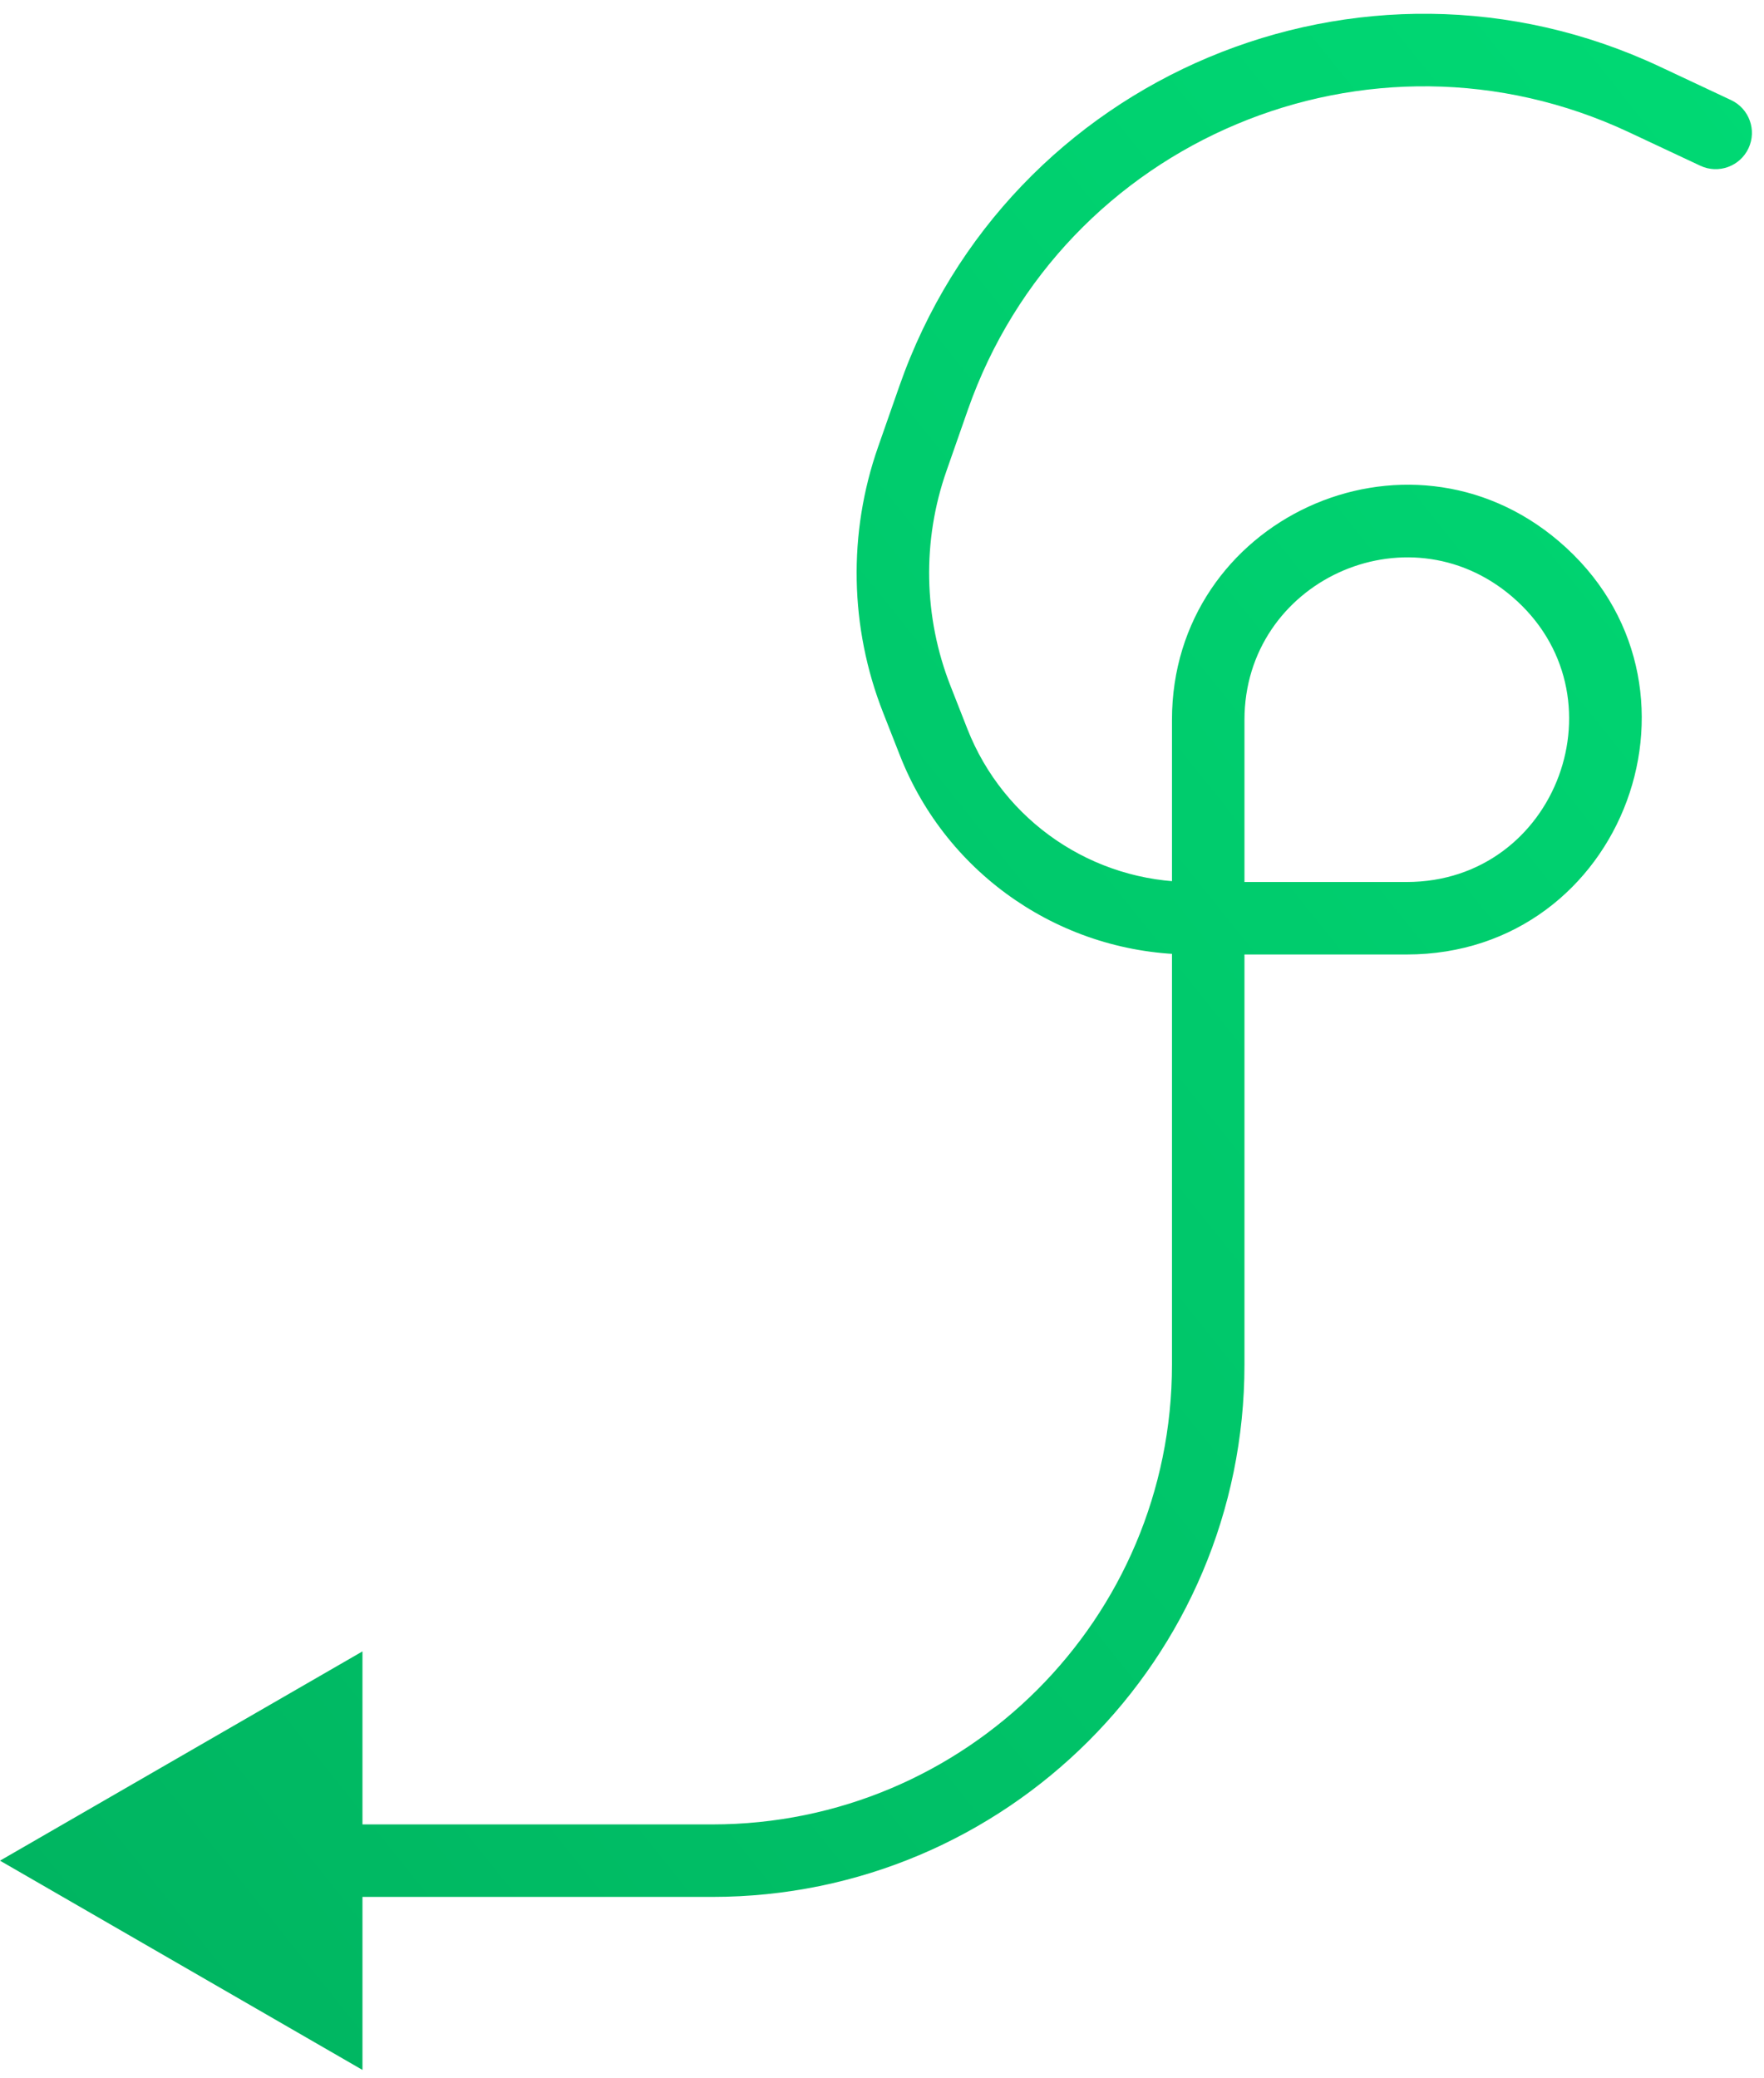 <?xml version="1.0" encoding="UTF-8"?> <svg xmlns="http://www.w3.org/2000/svg" width="73" height="86" viewBox="0 0 73 86" fill="none"><path d="M0 77L15 85.66V68.34L0 77ZM70.363 6.858C71.113 7.21 72.006 6.887 72.358 6.137C72.71 5.387 72.387 4.494 71.637 4.142L70.363 6.858ZM37.94 28.937L36.544 29.486L37.94 28.937ZM37.752 18.993L36.337 18.498L37.752 18.993ZM38.638 30.715L37.242 31.264L38.638 30.715ZM13.5 77V78.5H29.473V77V75.5H13.5V77ZM50 56.473H51.5V29.789H50H48.5V56.473H50ZM58.211 38V36.5H49.327V38V39.5H58.211V38ZM38.638 30.715L40.034 30.167L39.336 28.389L37.94 28.937L36.544 29.486L37.242 31.264L38.638 30.715ZM37.752 18.993L39.168 19.489L40.051 16.965L38.636 16.469L37.22 15.974L36.337 18.498L37.752 18.993ZM68.05 4.115L67.412 5.473L70.363 6.858L71 5.5L71.637 4.142L68.687 2.757L68.05 4.115ZM38.636 16.469L40.051 16.965C43.965 5.784 56.689 0.44 67.412 5.473L68.05 4.115L68.687 2.757C56.354 -3.032 41.721 3.114 37.22 15.974L38.636 16.469ZM37.94 28.937L39.336 28.389C38.216 25.538 38.156 22.38 39.168 19.489L37.752 18.993L36.337 18.498C35.087 22.067 35.161 25.966 36.544 29.486L37.94 28.937ZM49.327 38V36.5C45.222 36.5 41.535 33.987 40.034 30.167L38.638 30.715L37.242 31.264C39.194 36.233 43.988 39.5 49.327 39.5V38ZM63.538 23.54L62.565 24.682C67.313 28.73 64.451 36.5 58.211 36.5V38V39.5C67.24 39.5 71.382 28.256 64.511 22.399L63.538 23.54ZM50 29.789H51.5C51.5 24.064 58.208 20.968 62.565 24.682L63.538 23.54L64.511 22.399C58.206 17.024 48.5 21.505 48.5 29.789H50ZM29.473 77V78.5C41.638 78.5 51.5 68.638 51.5 56.473H50H48.5C48.5 66.981 39.981 75.5 29.473 75.5V77Z" fill="url(#paint0_linear_206_4)"></path><defs><linearGradient id="paint0_linear_206_4" x1="156" y1="-64.5" x2="-70" y2="116.5" gradientUnits="userSpaceOnUse"><stop stop-color="#00FF88"></stop><stop offset="1" stop-color="#009952"></stop></linearGradient></defs></svg> 